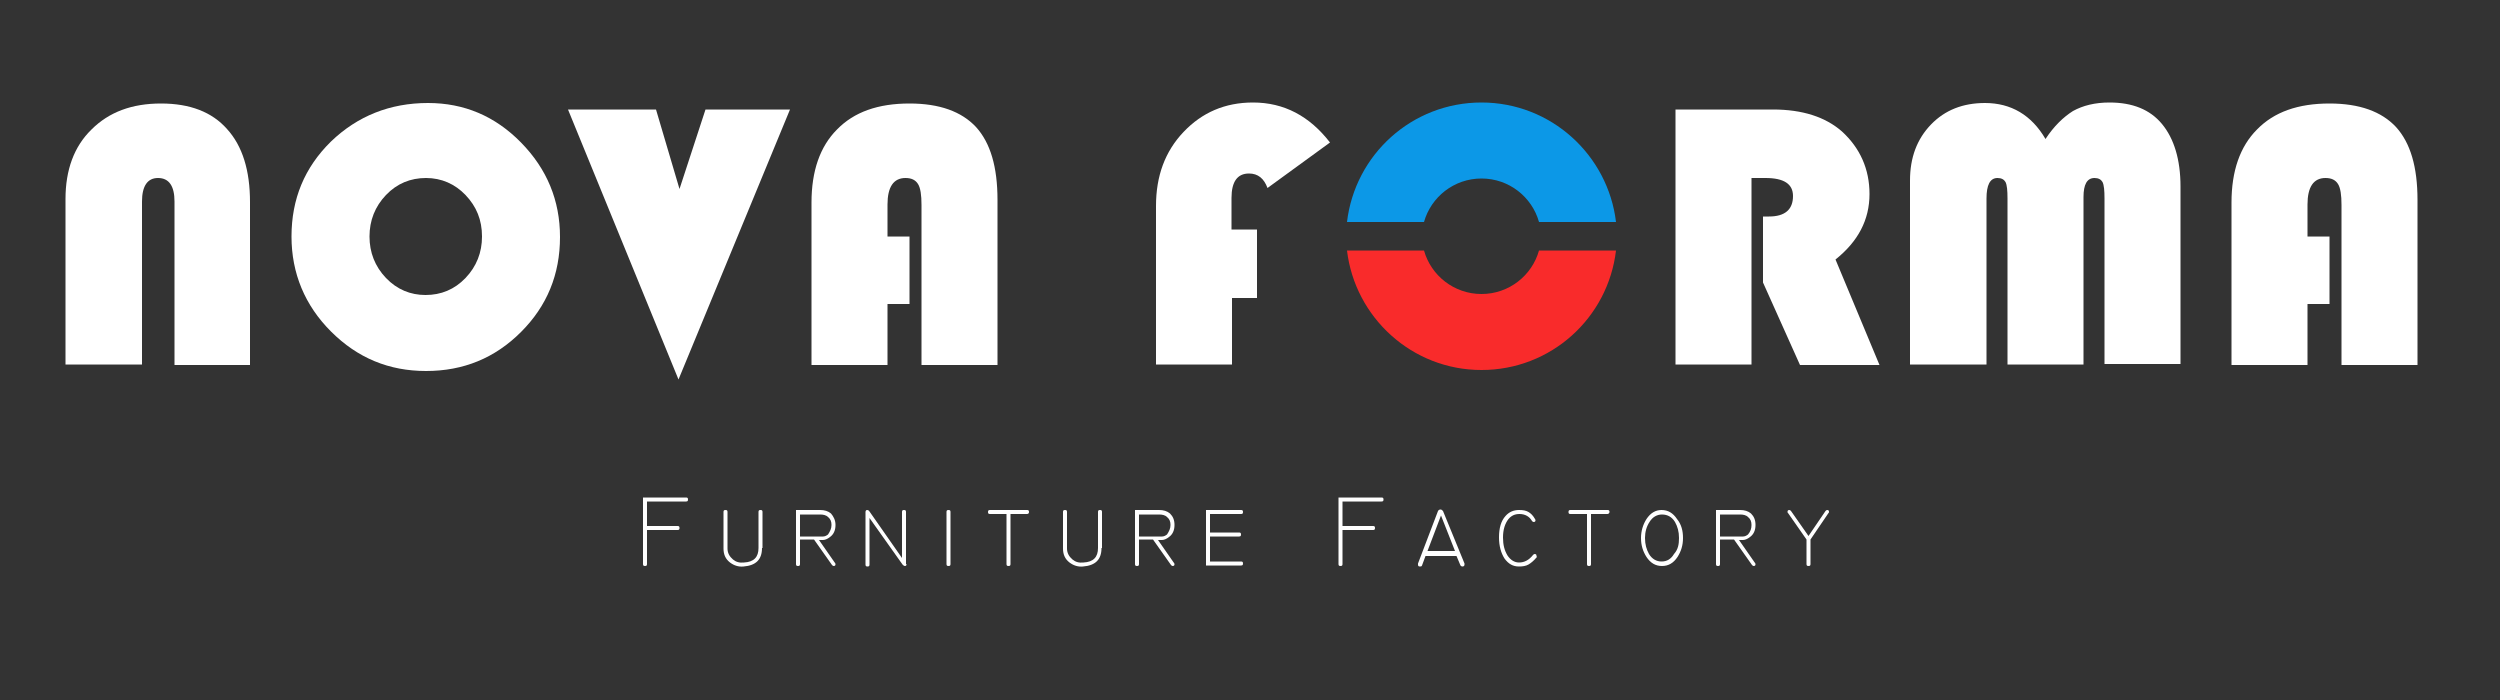<?xml version="1.0" encoding="utf-8"?>
<!-- Generator: Adobe Illustrator 19.1.1, SVG Export Plug-In . SVG Version: 6.00 Build 0)  -->
<svg version="1.1" id="Layer_1" xmlns="http://www.w3.org/2000/svg" xmlns:xlink="http://www.w3.org/1999/xlink" x="0px" y="0px"
	 viewBox="0 0 500 140" style="enable-background:new 0 0 500 140;" xml:space="preserve">
<rect x="0" y="0" width="500" height="140" fill="#333333" stroke="none"/>
<style type="text/css">
	.st0{fill:#FFFFFF;}
	.st1{fill:#F92B2B;}
	.st2{fill:#0C98E7;}
</style>
<g>
	<path class="st0" d="M137.2,100.3h-7.8v4.9h6.1c0.3,0,0.4,0.1,0.4,0.4c0,0.3-0.1,0.4-0.4,0.4h-6.1v6.8c0,0.3-0.1,0.4-0.4,0.4
		c-0.3,0-0.4-0.1-0.4-0.4V99.5h8.6c0.3,0,0.4,0.1,0.4,0.4C137.6,100.2,137.5,100.3,137.2,100.3z"/>
	<path class="st0" d="M152.4,109.6c0,2.3-1.2,3.5-3.7,3.7c-1,0.1-1.9-0.2-2.7-0.8c-0.9-0.7-1.3-1.6-1.3-2.8v-7.3
		c0-0.3,0.1-0.4,0.4-0.4c0.3,0,0.4,0.1,0.4,0.4v7.3c0,0.9,0.4,1.6,1.1,2.2c0.6,0.5,1.3,0.7,2.2,0.6c2-0.1,2.9-1.1,2.9-2.9v-7.2
		c0-0.3,0.1-0.4,0.4-0.4c0.3,0,0.4,0.1,0.4,0.4V109.6z"/>
	<path class="st0" d="M167.1,105c0,1.1-0.4,1.9-1.1,2.4c-0.5,0.4-1,0.6-1.4,0.6l-0.8,0l3.2,4.6c0.1,0.1,0.1,0.2,0.1,0.2
		c0,0.3-0.1,0.4-0.4,0.4c-0.1,0-0.2-0.1-0.3-0.2l-3.6-5.1H160v4.9c0,0.3-0.1,0.4-0.4,0.4c-0.3,0-0.4-0.1-0.4-0.4V102h4.8
		c0.9,0,1.6,0.2,2.2,0.7C166.7,103.3,167.1,104,167.1,105z M166.3,105c0-0.7-0.2-1.2-0.7-1.6c-0.4-0.4-1-0.5-1.6-0.5h-4v4.4h4.6
		c0.3,0,0.6-0.1,1-0.4C166,106.3,166.3,105.7,166.3,105z"/>
	<path class="st0" d="M181.3,112.8c0,0.3-0.1,0.4-0.3,0.4c-0.2,0-0.3-0.1-0.5-0.3l-6.6-9.3v9.3c0,0.3-0.1,0.4-0.4,0.4
		c-0.3,0-0.4-0.1-0.4-0.4v-10.5c0-0.2,0.1-0.4,0.3-0.4c0.2,0,0.4,0.1,0.5,0.3l6.5,9.3v-9.2c0-0.3,0.1-0.4,0.4-0.4
		c0.3,0,0.4,0.1,0.4,0.4V112.8z"/>
	<path class="st0" d="M190.1,112.8c0,0.3-0.1,0.4-0.4,0.4c-0.3,0-0.4-0.1-0.4-0.4v-10.4c0-0.3,0.1-0.4,0.4-0.4
		c0.3,0,0.4,0.1,0.4,0.4V112.8z"/>
	<path class="st0" d="M205.4,102.8h-3.3v10c0,0.3-0.1,0.4-0.4,0.4c-0.3,0-0.4-0.1-0.4-0.4v-10H198c-0.3,0-0.4-0.1-0.4-0.4
		c0-0.3,0.1-0.4,0.4-0.4h7.4c0.3,0,0.4,0.1,0.4,0.4C205.8,102.6,205.7,102.8,205.4,102.8z"/>
	<path class="st0" d="M220.3,109.6c0,2.3-1.2,3.5-3.7,3.7c-1,0.1-1.9-0.2-2.7-0.8c-0.9-0.7-1.3-1.6-1.3-2.8v-7.3
		c0-0.3,0.1-0.4,0.4-0.4c0.3,0,0.4,0.1,0.4,0.4v7.3c0,0.9,0.4,1.6,1.1,2.2c0.6,0.5,1.3,0.7,2.2,0.6c2-0.1,2.9-1.1,2.9-2.9v-7.2
		c0-0.3,0.1-0.4,0.4-0.4s0.4,0.1,0.4,0.4V109.6z"/>
	<path class="st0" d="M234.9,105c0,1.1-0.4,1.9-1.1,2.4c-0.5,0.4-1,0.6-1.4,0.6l-0.8,0l3.2,4.6c0.1,0.1,0.1,0.2,0.1,0.2
		c0,0.3-0.1,0.4-0.4,0.4c-0.1,0-0.2-0.1-0.3-0.2l-3.6-5.1h-2.8v4.9c0,0.3-0.1,0.4-0.4,0.4s-0.4-0.1-0.4-0.4V102h4.8
		c0.9,0,1.6,0.2,2.2,0.7C234.6,103.3,234.9,104,234.9,105z M234.1,105c0-0.7-0.2-1.2-0.7-1.6c-0.4-0.4-1-0.5-1.6-0.5h-4v4.4h4.6
		c0.3,0,0.6-0.1,1-0.4C233.8,106.3,234.1,105.7,234.1,105z"/>
	<path class="st0" d="M248.2,113.1h-7V102h7c0.3,0,0.4,0.1,0.4,0.4c0,0.3-0.1,0.4-0.4,0.4h-6.2v3.7h5.8c0.3,0,0.4,0.1,0.4,0.4
		c0,0.3-0.1,0.4-0.4,0.4h-5.8v5h6.2c0.3,0,0.4,0.1,0.4,0.4S248.5,113.1,248.2,113.1z"/>
	<path class="st0" d="M276.3,100.3h-7.8v4.9h6.1c0.3,0,0.4,0.1,0.4,0.4c0,0.3-0.1,0.4-0.4,0.4h-6.1v6.8c0,0.3-0.1,0.4-0.4,0.4
		s-0.4-0.1-0.4-0.4V99.5h8.6c0.3,0,0.4,0.1,0.4,0.4C276.7,100.2,276.6,100.3,276.3,100.3z"/>
	<path class="st0" d="M292.9,112.7c0,0.1,0,0.1,0,0.2c0,0.2-0.1,0.4-0.4,0.4c-0.2,0-0.3-0.1-0.4-0.2l-0.8-1.9h-6.2l-0.7,1.9
		c-0.1,0.2-0.2,0.2-0.4,0.2c-0.3,0-0.4-0.1-0.4-0.4c0-0.1,0-0.1,0-0.2l4-10.5c0.1-0.2,0.3-0.3,0.5-0.3c0.2,0,0.3,0.1,0.5,0.3
		L292.9,112.7z M291,110.2l-2.8-7.1l-2.7,7.1H291z"/>
	<path class="st0" d="M307.3,111.5c-0.6,0.7-1.1,1.1-1.6,1.4c-0.5,0.3-1.2,0.4-1.9,0.4c-1.2,0-2.1-0.5-2.9-1.6
		c-0.7-1.1-1.1-2.5-1.1-4.2c0-1.9,0.4-3.3,1.3-4.3c0.7-0.8,1.6-1.2,2.7-1.2c0.8,0,1.4,0.1,1.9,0.4c0.5,0.3,0.9,0.7,1.3,1.4
		c0,0.1,0.1,0.1,0.1,0.2c0,0.3-0.1,0.4-0.4,0.4c-0.1,0-0.2-0.1-0.3-0.2c-0.5-0.9-1.4-1.4-2.5-1.4c-0.9,0-1.6,0.3-2.2,1
		c-0.7,0.9-1.1,2.1-1.1,3.7c0,1.5,0.3,2.6,0.9,3.6c0.6,0.9,1.4,1.4,2.3,1.4c1.1,0,2-0.5,2.8-1.5c0.1-0.1,0.2-0.2,0.3-0.2
		c0.3,0,0.4,0.1,0.4,0.4C307.4,111.4,307.4,111.4,307.3,111.5z"/>
	<path class="st0" d="M321.5,102.8h-3.3v10c0,0.3-0.1,0.4-0.4,0.4s-0.4-0.1-0.4-0.4v-10h-3.3c-0.3,0-0.4-0.1-0.4-0.4
		c0-0.3,0.1-0.4,0.4-0.4h7.4c0.3,0,0.4,0.1,0.4,0.4C321.9,102.6,321.7,102.8,321.5,102.8z"/>
	<path class="st0" d="M336.6,107.6c0,1.5-0.4,2.7-1.1,3.8c-0.8,1.2-1.8,1.8-3.1,1.8c-1.3,0-2.3-0.6-3.1-1.8
		c-0.7-1.1-1.1-2.3-1.1-3.8c0-1.4,0.4-2.7,1.1-3.8c0.8-1.2,1.8-1.8,3-1.8c1.3,0,2.3,0.6,3.1,1.8
		C336.3,104.9,336.6,106.2,336.6,107.6z M335.8,107.6c0-1.3-0.3-2.3-0.8-3.2c-0.6-1-1.5-1.5-2.6-1.5c-1,0-1.9,0.5-2.5,1.5
		c-0.6,0.9-0.9,2-0.9,3.2c0,1.3,0.3,2.3,0.8,3.2c0.6,1,1.5,1.5,2.5,1.5c1.1,0,1.9-0.5,2.5-1.5C335.6,109.9,335.8,108.9,335.8,107.6z
		"/>
	<path class="st0" d="M351.1,105c0,1.1-0.4,1.9-1.1,2.4c-0.5,0.4-1,0.6-1.4,0.6l-0.8,0l3.2,4.6c0.1,0.1,0.1,0.2,0.1,0.2
		c0,0.3-0.1,0.4-0.4,0.4c-0.1,0-0.2-0.1-0.3-0.2l-3.6-5.1H344v4.9c0,0.3-0.1,0.4-0.4,0.4s-0.4-0.1-0.4-0.4V102h4.8
		c0.9,0,1.6,0.2,2.2,0.7C350.8,103.3,351.1,104,351.1,105z M350.3,105c0-0.7-0.2-1.2-0.7-1.6c-0.4-0.4-1-0.5-1.6-0.5h-4v4.4h4.6
		c0.3,0,0.6-0.1,1-0.4C350.1,106.3,350.3,105.7,350.3,105z"/>
	<path class="st0" d="M365.7,102.6l-3.6,5.3v4.9c0,0.3-0.1,0.4-0.4,0.4c-0.3,0-0.4-0.1-0.4-0.4v-4.9l-3.7-5.3
		c-0.1-0.1-0.1-0.1-0.1-0.2c0-0.3,0.1-0.4,0.4-0.4c0.1,0,0.2,0.1,0.3,0.2l3.5,5l3.4-5c0.1-0.1,0.2-0.2,0.3-0.2
		c0.3,0,0.4,0.1,0.4,0.4C365.8,102.5,365.8,102.5,365.7,102.6z"/>
</g>
<g>
	<path class="st0" d="M13.1,72.9V39.8c0-5.8,1.7-10.5,5.2-13.9c3.5-3.5,8.1-5.2,13.9-5.2c5.8,0,10.2,1.7,13.2,5.1
		c3.1,3.4,4.6,8.3,4.6,14.6v32.6H34.9V40.3c0-3.1-1.1-4.7-3.3-4.7c-2.1,0-3.2,1.6-3.2,4.7v32.6H13.1z"/>
	<path class="st0" d="M85.6,20.6c7.2,0,13.4,2.6,18.6,7.9c5.2,5.3,7.8,11.6,7.8,18.9c0,7.5-2.6,13.8-7.8,19
		c-5.2,5.2-11.5,7.8-19,7.8c-7.4,0-13.7-2.6-19-7.9c-5.2-5.2-7.9-11.6-7.9-19c0-7.5,2.6-13.8,7.9-19C71.5,23.2,78,20.6,85.6,20.6z
		 M85.2,35.6c-3.1,0-5.8,1.1-8,3.4c-2.2,2.3-3.3,5.1-3.3,8.3c0,3.2,1.1,6,3.3,8.3c2.2,2.3,4.9,3.4,7.9,3.4c3.1,0,5.8-1.1,8-3.4
		c2.2-2.3,3.3-5.1,3.3-8.3c0-3.3-1.1-6-3.3-8.3C91,36.8,88.3,35.6,85.2,35.6z"/>
	<path class="st0" d="M158,21.9l-22.3,54l-22.1-54h17.6l4.7,15.9l5.2-15.9H158z"/>
	<path class="st0" d="M181.9,47.3v13.5h-4.4v12.2h-15.2V40.5c0-6.3,1.7-11.2,5.1-14.6c3.4-3.5,8.2-5.2,14.5-5.2
		c6,0,10.4,1.6,13.3,4.7c2.9,3.2,4.3,8,4.3,14.6v33h-15.2v-32c0-2-0.2-3.4-0.7-4.2c-0.5-0.8-1.3-1.2-2.5-1.2c-2.4,0-3.6,1.8-3.6,5.3
		v6.4H181.9z"/>
	<path class="st0" d="M251.4,45.9v13.7h-5v13.3h-15.2V41.2c0-6,1.8-10.9,5.5-14.8c3.7-3.9,8.3-5.9,13.9-5.9c6.2,0,11.3,2.7,15.4,8
		l-12.5,9.1c-0.7-1.9-1.9-2.9-3.7-2.9c-2.3,0-3.5,1.6-3.5,4.9v6.3H251.4z"/>
	<path class="st0" d="M350.3,35.6v37.3h-15.2v-51h19.5c5.9,0,10.5,1.5,13.8,4.4c3.6,3.3,5.5,7.5,5.5,12.5c0,5.2-2.3,9.5-6.8,13.1
		l8.8,21.1h-15.9l-7.4-16.5V43.3h1.2c3.2,0,4.8-1.4,4.8-4.1c0-2.4-1.8-3.6-5.5-3.6H350.3z"/>
	<path class="st0" d="M382,72.9V36.1c0-4.6,1.4-8.3,4.2-11.2c2.8-2.9,6.4-4.3,10.8-4.3c5.2,0,9.3,2.4,12.1,7.2
		c1.7-2.6,3.6-4.4,5.5-5.6c2-1.1,4.4-1.7,7.3-1.7c4.6,0,8.1,1.4,10.5,4.3c2.4,2.9,3.7,7.1,3.7,12.5v35.5h-15.2V39.7
		c0-1.6-0.1-2.7-0.4-3.3c-0.3-0.5-0.8-0.8-1.6-0.8c-1.5,0-2.2,1.3-2.2,3.8v33.5h-15.2V39.7c0-1.6-0.1-2.7-0.4-3.3
		c-0.3-0.5-0.8-0.8-1.6-0.8c-1.5,0-2.2,1.4-2.2,4.1v33.2H382z"/>
	<path class="st0" d="M465.9,47.3v13.5h-4.4v12.2h-15.2V40.5c0-6.3,1.7-11.2,5.1-14.6c3.4-3.5,8.2-5.2,14.5-5.2
		c6,0,10.4,1.6,13.3,4.7c2.9,3.2,4.3,8,4.3,14.6v33h-15.2v-32c0-2-0.2-3.4-0.7-4.2c-0.5-0.8-1.3-1.2-2.5-1.2c-2.4,0-3.6,1.8-3.6,5.3
		v6.4H465.9z"/>
</g>
<path class="st1" d="M296.3,58.8c-5.5,0-10.1-3.7-11.5-8.7h-15.4c1.6,13.4,13,23.9,26.9,23.9c13.9,0,25.3-10.4,26.9-23.9h-15.4
	C306.4,55.1,301.8,58.8,296.3,58.8z"/>
<path class="st2" d="M296.3,35.7c5.5,0,10.1,3.7,11.5,8.7h15.4c-1.6-13.4-13-23.9-26.9-23.9c-13.9,0-25.3,10.4-26.9,23.9h15.4
	C286.2,39.4,290.8,35.7,296.3,35.7z"/>
</svg>

